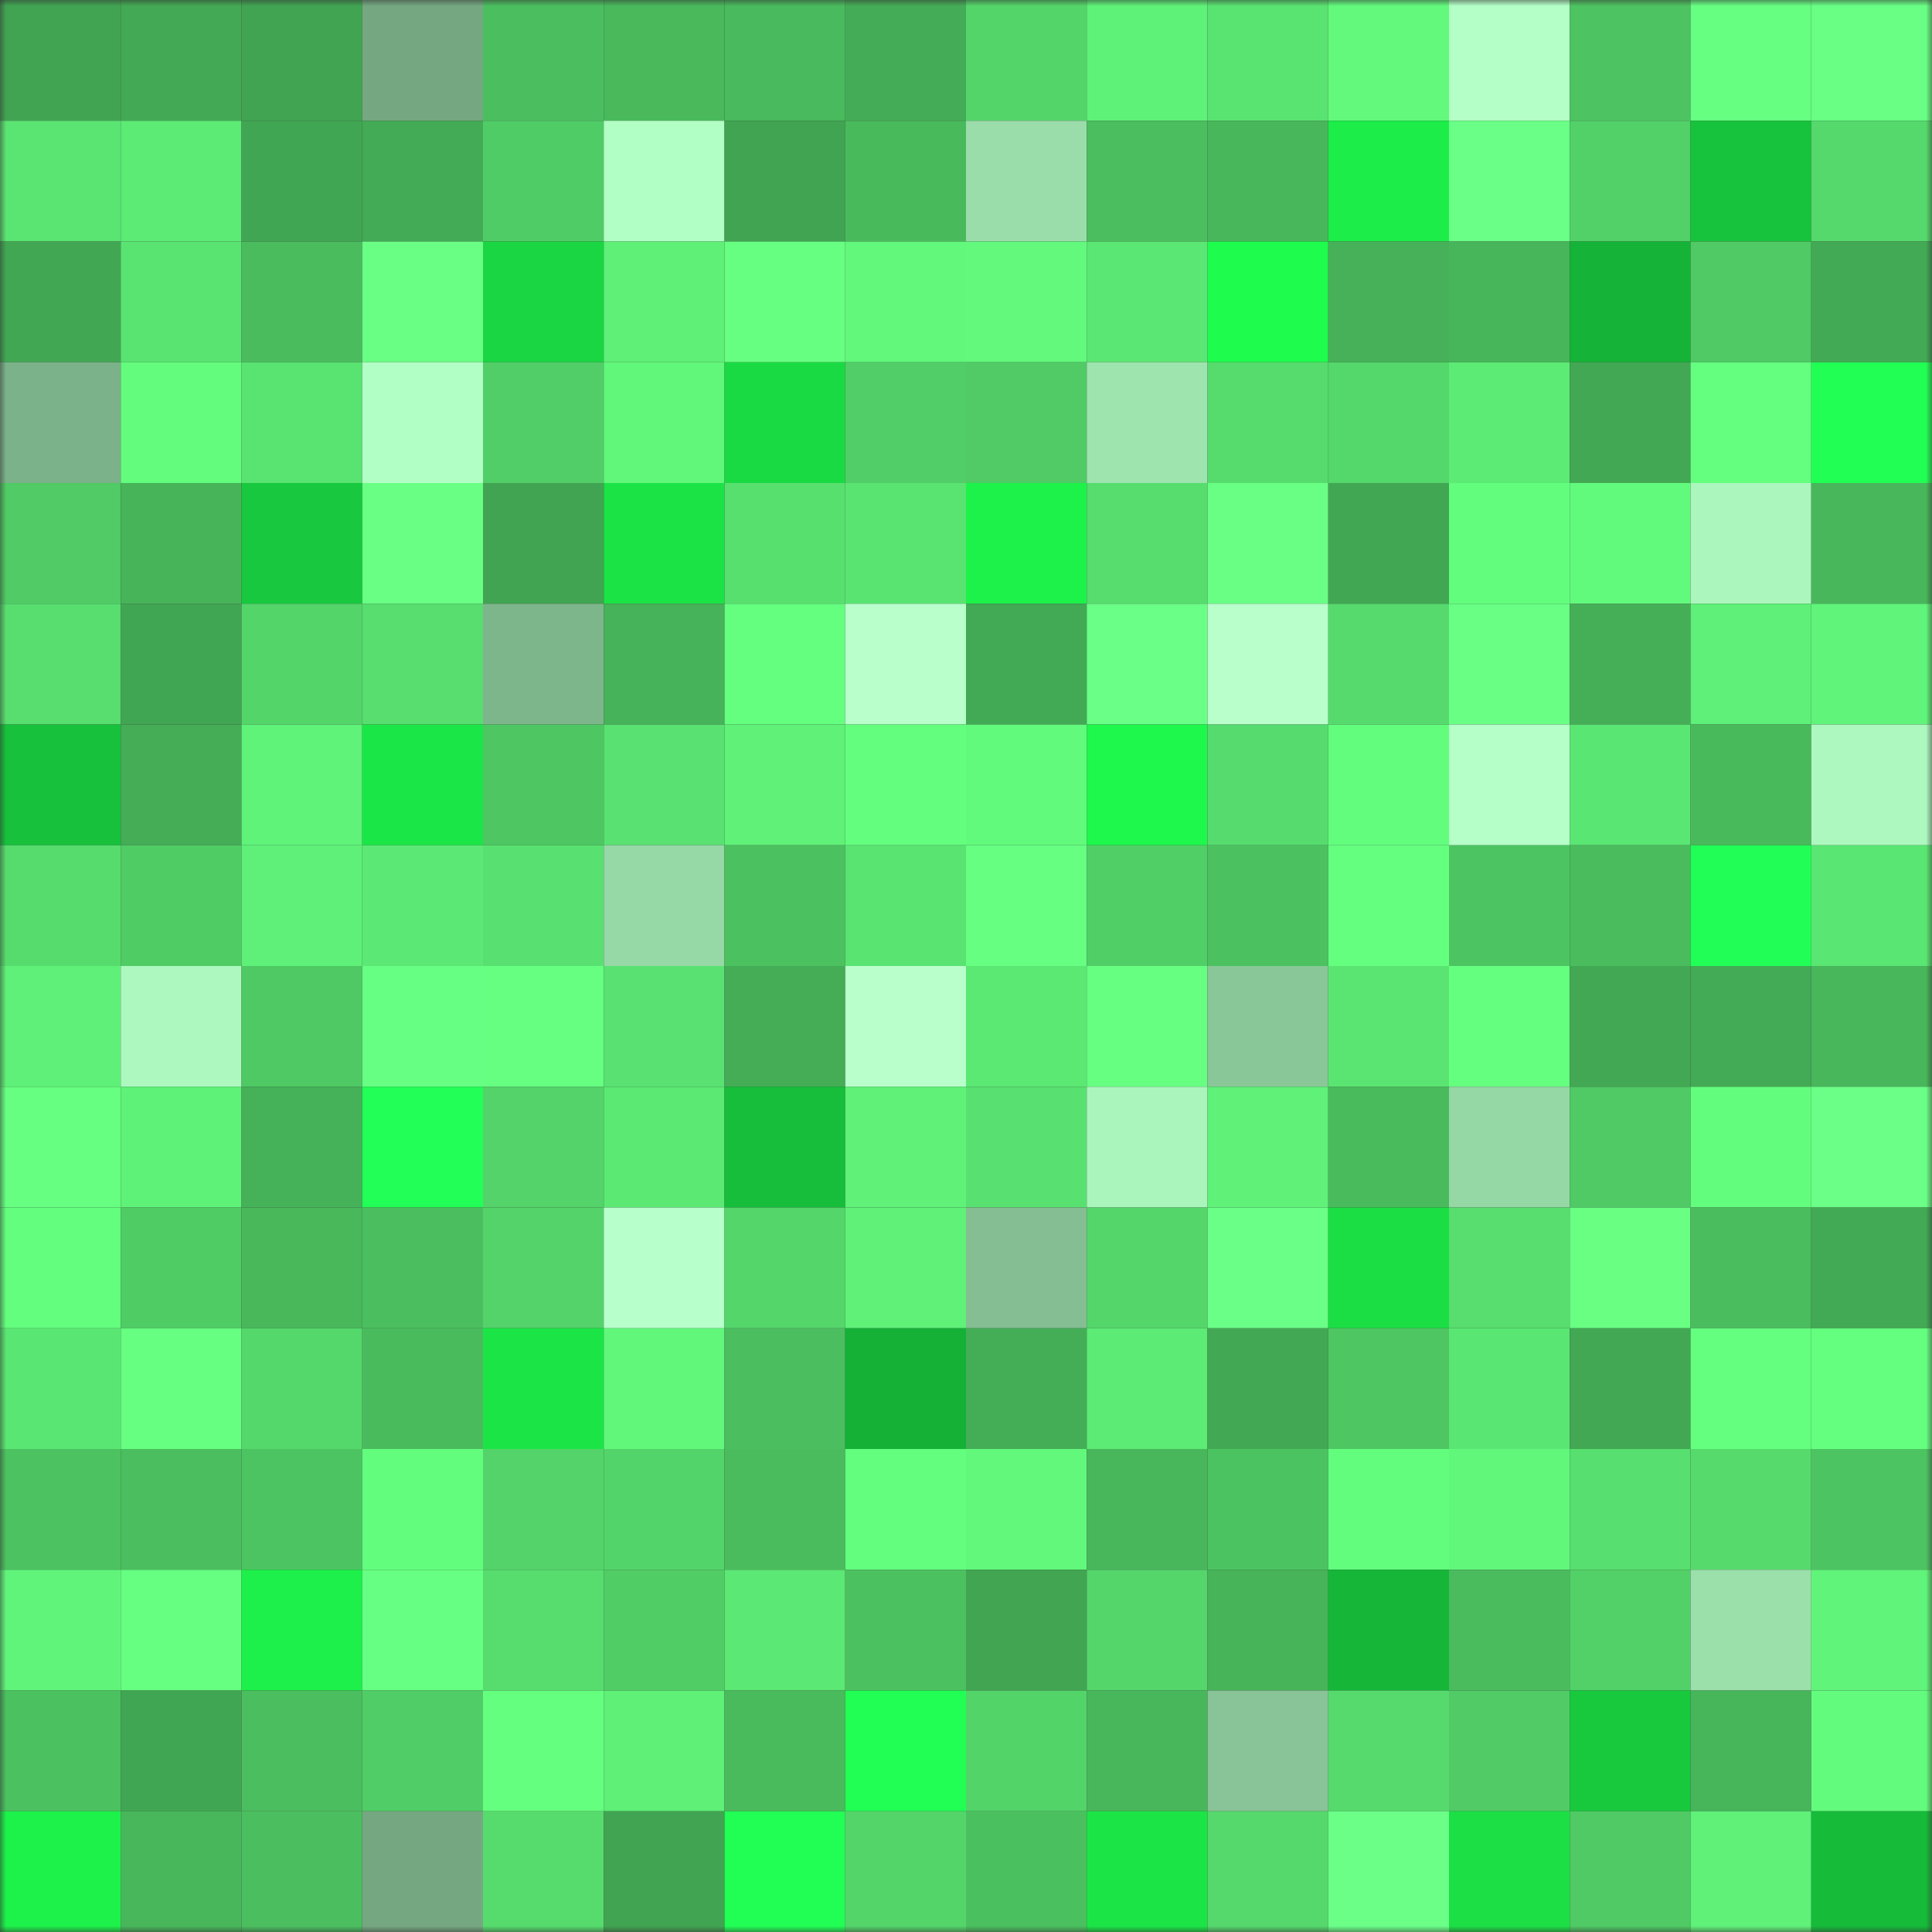 <svg viewBox="0 0 160 160" fill="none" role="img" xmlns="http://www.w3.org/2000/svg" width="240" height="240" name="lens%2Ckarasu.lens"><rect x="0" y="0" width="160" height="160" fill="#333333" stroke="none"/><mask id="1519127529" mask-type="alpha" maskUnits="userSpaceOnUse" x="0" y="0" width="160" height="160"><rect width="160" height="160" fill="#FFFFFF"></rect></mask><g mask="url(#1519127529)"><rect x="0" y="0" width="10" height="10" fill="#41a452"></rect><rect x="10" y="0" width="10" height="10" fill="#43a954"></rect><rect x="20" y="0" width="10" height="10" fill="#41a452"></rect><rect x="30" y="0" width="10" height="10" fill="#75a881"></rect><rect x="40" y="0" width="10" height="10" fill="#4bbe5f"></rect><rect x="50" y="0" width="10" height="10" fill="#49b95c"></rect><rect x="60" y="0" width="10" height="10" fill="#49ba5d"></rect><rect x="70" y="0" width="10" height="10" fill="#44ac56"></rect><rect x="80" y="0" width="10" height="10" fill="#54d56a"></rect><rect x="90" y="0" width="10" height="10" fill="#5ff278"></rect><rect x="100" y="0" width="10" height="10" fill="#59e371"></rect><rect x="110" y="0" width="10" height="10" fill="#62f97c"></rect><rect x="120" y="0" width="10" height="10" fill="#b4ffc7"></rect><rect x="130" y="0" width="10" height="10" fill="#4dc361"></rect><rect x="140" y="0" width="10" height="10" fill="#66ff82"></rect><rect x="150" y="0" width="10" height="10" fill="#68ff84"></rect><rect x="0" y="10" width="10" height="10" fill="#5ae472"></rect><rect x="10" y="10" width="10" height="10" fill="#5ceb75"></rect><rect x="20" y="10" width="10" height="10" fill="#41a653"></rect><rect x="30" y="10" width="10" height="10" fill="#43aa55"></rect><rect x="40" y="10" width="10" height="10" fill="#50cc66"></rect><rect x="50" y="10" width="10" height="10" fill="#b2ffc5"></rect><rect x="60" y="10" width="10" height="10" fill="#41a452"></rect><rect x="70" y="10" width="10" height="10" fill="#49ba5c"></rect><rect x="80" y="10" width="10" height="10" fill="#9addaa"></rect><rect x="90" y="10" width="10" height="10" fill="#4bbe5f"></rect><rect x="100" y="10" width="10" height="10" fill="#48b75b"></rect><rect x="110" y="10" width="10" height="10" fill="#1ced49"></rect><rect x="120" y="10" width="10" height="10" fill="#6aff86"></rect><rect x="130" y="10" width="10" height="10" fill="#52d168"></rect><rect x="140" y="10" width="10" height="10" fill="#17c33c"></rect><rect x="150" y="10" width="10" height="10" fill="#55d96c"></rect><rect x="0" y="20" width="10" height="10" fill="#42a753"></rect><rect x="10" y="20" width="10" height="10" fill="#59e471"></rect><rect x="20" y="20" width="10" height="10" fill="#4abc5e"></rect><rect x="30" y="20" width="10" height="10" fill="#69ff85"></rect><rect x="40" y="20" width="10" height="10" fill="#1ad642"></rect><rect x="50" y="20" width="10" height="10" fill="#5ef077"></rect><rect x="60" y="20" width="10" height="10" fill="#67ff82"></rect><rect x="70" y="20" width="10" height="10" fill="#61f87b"></rect><rect x="80" y="20" width="10" height="10" fill="#62f97c"></rect><rect x="90" y="20" width="10" height="10" fill="#5be773"></rect><rect x="100" y="20" width="10" height="10" fill="#1efd4e"></rect><rect x="110" y="20" width="10" height="10" fill="#46b158"></rect><rect x="120" y="20" width="10" height="10" fill="#47b55a"></rect><rect x="130" y="20" width="10" height="10" fill="#15b337"></rect><rect x="140" y="20" width="10" height="10" fill="#4fca64"></rect><rect x="150" y="20" width="10" height="10" fill="#42a954"></rect><rect x="0" y="30" width="10" height="10" fill="#7bb289"></rect><rect x="10" y="30" width="10" height="10" fill="#63fc7d"></rect><rect x="20" y="30" width="10" height="10" fill="#59e371"></rect><rect x="30" y="30" width="10" height="10" fill="#b2ffc5"></rect><rect x="40" y="30" width="10" height="10" fill="#51ce67"></rect><rect x="50" y="30" width="10" height="10" fill="#61f77b"></rect><rect x="60" y="30" width="10" height="10" fill="#1ada43"></rect><rect x="70" y="30" width="10" height="10" fill="#51ce67"></rect><rect x="80" y="30" width="10" height="10" fill="#50cb65"></rect><rect x="90" y="30" width="10" height="10" fill="#9ee4af"></rect><rect x="100" y="30" width="10" height="10" fill="#56dc6d"></rect><rect x="110" y="30" width="10" height="10" fill="#54d76b"></rect><rect x="120" y="30" width="10" height="10" fill="#5ceb75"></rect><rect x="130" y="30" width="10" height="10" fill="#42a853"></rect><rect x="140" y="30" width="10" height="10" fill="#65ff80"></rect><rect x="150" y="30" width="10" height="10" fill="#21ff55"></rect><rect x="0" y="40" width="10" height="10" fill="#50cb65"></rect><rect x="10" y="40" width="10" height="10" fill="#47b459"></rect><rect x="20" y="40" width="10" height="10" fill="#18c83e"></rect><rect x="30" y="40" width="10" height="10" fill="#69ff85"></rect><rect x="40" y="40" width="10" height="10" fill="#41a452"></rect><rect x="50" y="40" width="10" height="10" fill="#1be346"></rect><rect x="60" y="40" width="10" height="10" fill="#58e06f"></rect><rect x="70" y="40" width="10" height="10" fill="#59e371"></rect><rect x="80" y="40" width="10" height="10" fill="#1df24a"></rect><rect x="90" y="40" width="10" height="10" fill="#57dd6e"></rect><rect x="100" y="40" width="10" height="10" fill="#69ff85"></rect><rect x="110" y="40" width="10" height="10" fill="#42a753"></rect><rect x="120" y="40" width="10" height="10" fill="#63fd7e"></rect><rect x="130" y="40" width="10" height="10" fill="#62fa7c"></rect><rect x="140" y="40" width="10" height="10" fill="#abf6bd"></rect><rect x="150" y="40" width="10" height="10" fill="#48b65b"></rect><rect x="0" y="50" width="10" height="10" fill="#57de6f"></rect><rect x="10" y="50" width="10" height="10" fill="#41a653"></rect><rect x="20" y="50" width="10" height="10" fill="#54d56a"></rect><rect x="30" y="50" width="10" height="10" fill="#57de6e"></rect><rect x="40" y="50" width="10" height="10" fill="#7eb68c"></rect><rect x="50" y="50" width="10" height="10" fill="#46b259"></rect><rect x="60" y="50" width="10" height="10" fill="#64ff7f"></rect><rect x="70" y="50" width="10" height="10" fill="#b8ffcb"></rect><rect x="80" y="50" width="10" height="10" fill="#42a954"></rect><rect x="90" y="50" width="10" height="10" fill="#6aff86"></rect><rect x="100" y="50" width="10" height="10" fill="#b8ffcb"></rect><rect x="110" y="50" width="10" height="10" fill="#56da6d"></rect><rect x="120" y="50" width="10" height="10" fill="#69ff85"></rect><rect x="130" y="50" width="10" height="10" fill="#45af57"></rect><rect x="140" y="50" width="10" height="10" fill="#5ef078"></rect><rect x="150" y="50" width="10" height="10" fill="#60f47a"></rect><rect x="0" y="60" width="10" height="10" fill="#17c13c"></rect><rect x="10" y="60" width="10" height="10" fill="#44ad56"></rect><rect x="20" y="60" width="10" height="10" fill="#5ff379"></rect><rect x="30" y="60" width="10" height="10" fill="#1be647"></rect><rect x="40" y="60" width="10" height="10" fill="#4ec763"></rect><rect x="50" y="60" width="10" height="10" fill="#59e271"></rect><rect x="60" y="60" width="10" height="10" fill="#5ff178"></rect><rect x="70" y="60" width="10" height="10" fill="#64fe7f"></rect><rect x="80" y="60" width="10" height="10" fill="#62fa7c"></rect><rect x="90" y="60" width="10" height="10" fill="#1ef74c"></rect><rect x="100" y="60" width="10" height="10" fill="#56dc6e"></rect><rect x="110" y="60" width="10" height="10" fill="#63fd7e"></rect><rect x="120" y="60" width="10" height="10" fill="#b5ffc8"></rect><rect x="130" y="60" width="10" height="10" fill="#5ae672"></rect><rect x="140" y="60" width="10" height="10" fill="#49ba5c"></rect><rect x="150" y="60" width="10" height="10" fill="#acf8be"></rect><rect x="0" y="70" width="10" height="10" fill="#56dc6d"></rect><rect x="10" y="70" width="10" height="10" fill="#50cc65"></rect><rect x="20" y="70" width="10" height="10" fill="#5ef078"></rect><rect x="30" y="70" width="10" height="10" fill="#5be874"></rect><rect x="40" y="70" width="10" height="10" fill="#58e170"></rect><rect x="50" y="70" width="10" height="10" fill="#96d8a6"></rect><rect x="60" y="70" width="10" height="10" fill="#4cc160"></rect><rect x="70" y="70" width="10" height="10" fill="#59e371"></rect><rect x="80" y="70" width="10" height="10" fill="#66ff81"></rect><rect x="90" y="70" width="10" height="10" fill="#51cf67"></rect><rect x="100" y="70" width="10" height="10" fill="#4cc160"></rect><rect x="110" y="70" width="10" height="10" fill="#65ff7f"></rect><rect x="120" y="70" width="10" height="10" fill="#4dc462"></rect><rect x="130" y="70" width="10" height="10" fill="#4abc5e"></rect><rect x="140" y="70" width="10" height="10" fill="#21ff56"></rect><rect x="150" y="70" width="10" height="10" fill="#5ae673"></rect><rect x="0" y="80" width="10" height="10" fill="#5ef078"></rect><rect x="10" y="80" width="10" height="10" fill="#adf8bf"></rect><rect x="20" y="80" width="10" height="10" fill="#4fc964"></rect><rect x="30" y="80" width="10" height="10" fill="#67ff83"></rect><rect x="40" y="80" width="10" height="10" fill="#66ff81"></rect><rect x="50" y="80" width="10" height="10" fill="#59e271"></rect><rect x="60" y="80" width="10" height="10" fill="#44ad56"></rect><rect x="70" y="80" width="10" height="10" fill="#b8ffcb"></rect><rect x="80" y="80" width="10" height="10" fill="#5be873"></rect><rect x="90" y="80" width="10" height="10" fill="#67ff82"></rect><rect x="100" y="80" width="10" height="10" fill="#89c698"></rect><rect x="110" y="80" width="10" height="10" fill="#5ae572"></rect><rect x="120" y="80" width="10" height="10" fill="#65ff80"></rect><rect x="130" y="80" width="10" height="10" fill="#42a853"></rect><rect x="140" y="80" width="10" height="10" fill="#43aa55"></rect><rect x="150" y="80" width="10" height="10" fill="#48b65b"></rect><rect x="0" y="90" width="10" height="10" fill="#66ff81"></rect><rect x="10" y="90" width="10" height="10" fill="#5ff278"></rect><rect x="20" y="90" width="10" height="10" fill="#45b158"></rect><rect x="30" y="90" width="10" height="10" fill="#22ff56"></rect><rect x="40" y="90" width="10" height="10" fill="#53d369"></rect><rect x="50" y="90" width="10" height="10" fill="#5be974"></rect><rect x="60" y="90" width="10" height="10" fill="#17be3b"></rect><rect x="70" y="90" width="10" height="10" fill="#5ff178"></rect><rect x="80" y="90" width="10" height="10" fill="#58e170"></rect><rect x="90" y="90" width="10" height="10" fill="#aaf5bc"></rect><rect x="100" y="90" width="10" height="10" fill="#5ff178"></rect><rect x="110" y="90" width="10" height="10" fill="#4abb5d"></rect><rect x="120" y="90" width="10" height="10" fill="#96d7a6"></rect><rect x="130" y="90" width="10" height="10" fill="#4fca65"></rect><rect x="140" y="90" width="10" height="10" fill="#63fd7e"></rect><rect x="150" y="90" width="10" height="10" fill="#6bff87"></rect><rect x="0" y="100" width="10" height="10" fill="#64fe7e"></rect><rect x="10" y="100" width="10" height="10" fill="#50cc65"></rect><rect x="20" y="100" width="10" height="10" fill="#48b85b"></rect><rect x="30" y="100" width="10" height="10" fill="#4bbf5f"></rect><rect x="40" y="100" width="10" height="10" fill="#53d369"></rect><rect x="50" y="100" width="10" height="10" fill="#b7ffcb"></rect><rect x="60" y="100" width="10" height="10" fill="#54d66b"></rect><rect x="70" y="100" width="10" height="10" fill="#5ff178"></rect><rect x="80" y="100" width="10" height="10" fill="#84be92"></rect><rect x="90" y="100" width="10" height="10" fill="#54d66b"></rect><rect x="100" y="100" width="10" height="10" fill="#6aff87"></rect><rect x="110" y="100" width="10" height="10" fill="#1bde44"></rect><rect x="120" y="100" width="10" height="10" fill="#57de6e"></rect><rect x="130" y="100" width="10" height="10" fill="#68ff83"></rect><rect x="140" y="100" width="10" height="10" fill="#4abd5e"></rect><rect x="150" y="100" width="10" height="10" fill="#42a954"></rect><rect x="0" y="110" width="10" height="10" fill="#5ae672"></rect><rect x="10" y="110" width="10" height="10" fill="#66ff81"></rect><rect x="20" y="110" width="10" height="10" fill="#54d76b"></rect><rect x="30" y="110" width="10" height="10" fill="#4abb5d"></rect><rect x="40" y="110" width="10" height="10" fill="#1be546"></rect><rect x="50" y="110" width="10" height="10" fill="#61f77b"></rect><rect x="60" y="110" width="10" height="10" fill="#4bbe5f"></rect><rect x="70" y="110" width="10" height="10" fill="#15b036"></rect><rect x="80" y="110" width="10" height="10" fill="#44ae57"></rect><rect x="90" y="110" width="10" height="10" fill="#5ceb75"></rect><rect x="100" y="110" width="10" height="10" fill="#42a854"></rect><rect x="110" y="110" width="10" height="10" fill="#4ec662"></rect><rect x="120" y="110" width="10" height="10" fill="#5ae673"></rect><rect x="130" y="110" width="10" height="10" fill="#42a853"></rect><rect x="140" y="110" width="10" height="10" fill="#64ff7f"></rect><rect x="150" y="110" width="10" height="10" fill="#65ff80"></rect><rect x="0" y="120" width="10" height="10" fill="#4cc261"></rect><rect x="10" y="120" width="10" height="10" fill="#4bbe5f"></rect><rect x="20" y="120" width="10" height="10" fill="#4dc462"></rect><rect x="30" y="120" width="10" height="10" fill="#63fd7e"></rect><rect x="40" y="120" width="10" height="10" fill="#53d369"></rect><rect x="50" y="120" width="10" height="10" fill="#53d46a"></rect><rect x="60" y="120" width="10" height="10" fill="#4abc5e"></rect><rect x="70" y="120" width="10" height="10" fill="#64fe7f"></rect><rect x="80" y="120" width="10" height="10" fill="#61f87b"></rect><rect x="90" y="120" width="10" height="10" fill="#48b75b"></rect><rect x="100" y="120" width="10" height="10" fill="#4cc361"></rect><rect x="110" y="120" width="10" height="10" fill="#63fd7e"></rect><rect x="120" y="120" width="10" height="10" fill="#61f77b"></rect><rect x="130" y="120" width="10" height="10" fill="#57df6f"></rect><rect x="140" y="120" width="10" height="10" fill="#56da6c"></rect><rect x="150" y="120" width="10" height="10" fill="#4dc462"></rect><rect x="0" y="130" width="10" height="10" fill="#60f57a"></rect><rect x="10" y="130" width="10" height="10" fill="#66ff81"></rect><rect x="20" y="130" width="10" height="10" fill="#1df04a"></rect><rect x="30" y="130" width="10" height="10" fill="#67ff83"></rect><rect x="40" y="130" width="10" height="10" fill="#57dd6e"></rect><rect x="50" y="130" width="10" height="10" fill="#51cd66"></rect><rect x="60" y="130" width="10" height="10" fill="#5be874"></rect><rect x="70" y="130" width="10" height="10" fill="#4cc160"></rect><rect x="80" y="130" width="10" height="10" fill="#41a552"></rect><rect x="90" y="130" width="10" height="10" fill="#54d66b"></rect><rect x="100" y="130" width="10" height="10" fill="#47b459"></rect><rect x="110" y="130" width="10" height="10" fill="#16b638"></rect><rect x="120" y="130" width="10" height="10" fill="#4abc5e"></rect><rect x="130" y="130" width="10" height="10" fill="#52d168"></rect><rect x="140" y="130" width="10" height="10" fill="#9bdfab"></rect><rect x="150" y="130" width="10" height="10" fill="#60f47a"></rect><rect x="0" y="140" width="10" height="10" fill="#4cc160"></rect><rect x="10" y="140" width="10" height="10" fill="#41a653"></rect><rect x="20" y="140" width="10" height="10" fill="#4bbe5f"></rect><rect x="30" y="140" width="10" height="10" fill="#50cd66"></rect><rect x="40" y="140" width="10" height="10" fill="#65ff80"></rect><rect x="50" y="140" width="10" height="10" fill="#5ef077"></rect><rect x="60" y="140" width="10" height="10" fill="#4abb5d"></rect><rect x="70" y="140" width="10" height="10" fill="#21ff54"></rect><rect x="80" y="140" width="10" height="10" fill="#53d469"></rect><rect x="90" y="140" width="10" height="10" fill="#48b75b"></rect><rect x="100" y="140" width="10" height="10" fill="#88c497"></rect><rect x="110" y="140" width="10" height="10" fill="#56da6d"></rect><rect x="120" y="140" width="10" height="10" fill="#50cb65"></rect><rect x="130" y="140" width="10" height="10" fill="#18c93e"></rect><rect x="140" y="140" width="10" height="10" fill="#47b55a"></rect><rect x="150" y="140" width="10" height="10" fill="#63fb7d"></rect><rect x="0" y="150" width="10" height="10" fill="#1df24a"></rect><rect x="10" y="150" width="10" height="10" fill="#48b75b"></rect><rect x="20" y="150" width="10" height="10" fill="#4bbf5f"></rect><rect x="30" y="150" width="10" height="10" fill="#75a881"></rect><rect x="40" y="150" width="10" height="10" fill="#56db6d"></rect><rect x="50" y="150" width="10" height="10" fill="#41a452"></rect><rect x="60" y="150" width="10" height="10" fill="#21ff55"></rect><rect x="70" y="150" width="10" height="10" fill="#54d56a"></rect><rect x="80" y="150" width="10" height="10" fill="#4bc05f"></rect><rect x="90" y="150" width="10" height="10" fill="#1be546"></rect><rect x="100" y="150" width="10" height="10" fill="#55d86c"></rect><rect x="110" y="150" width="10" height="10" fill="#6bff88"></rect><rect x="120" y="150" width="10" height="10" fill="#1bdf45"></rect><rect x="130" y="150" width="10" height="10" fill="#4fca65"></rect><rect x="140" y="150" width="10" height="10" fill="#5ff178"></rect><rect x="150" y="150" width="10" height="10" fill="#16bb3a"></rect></g></svg>